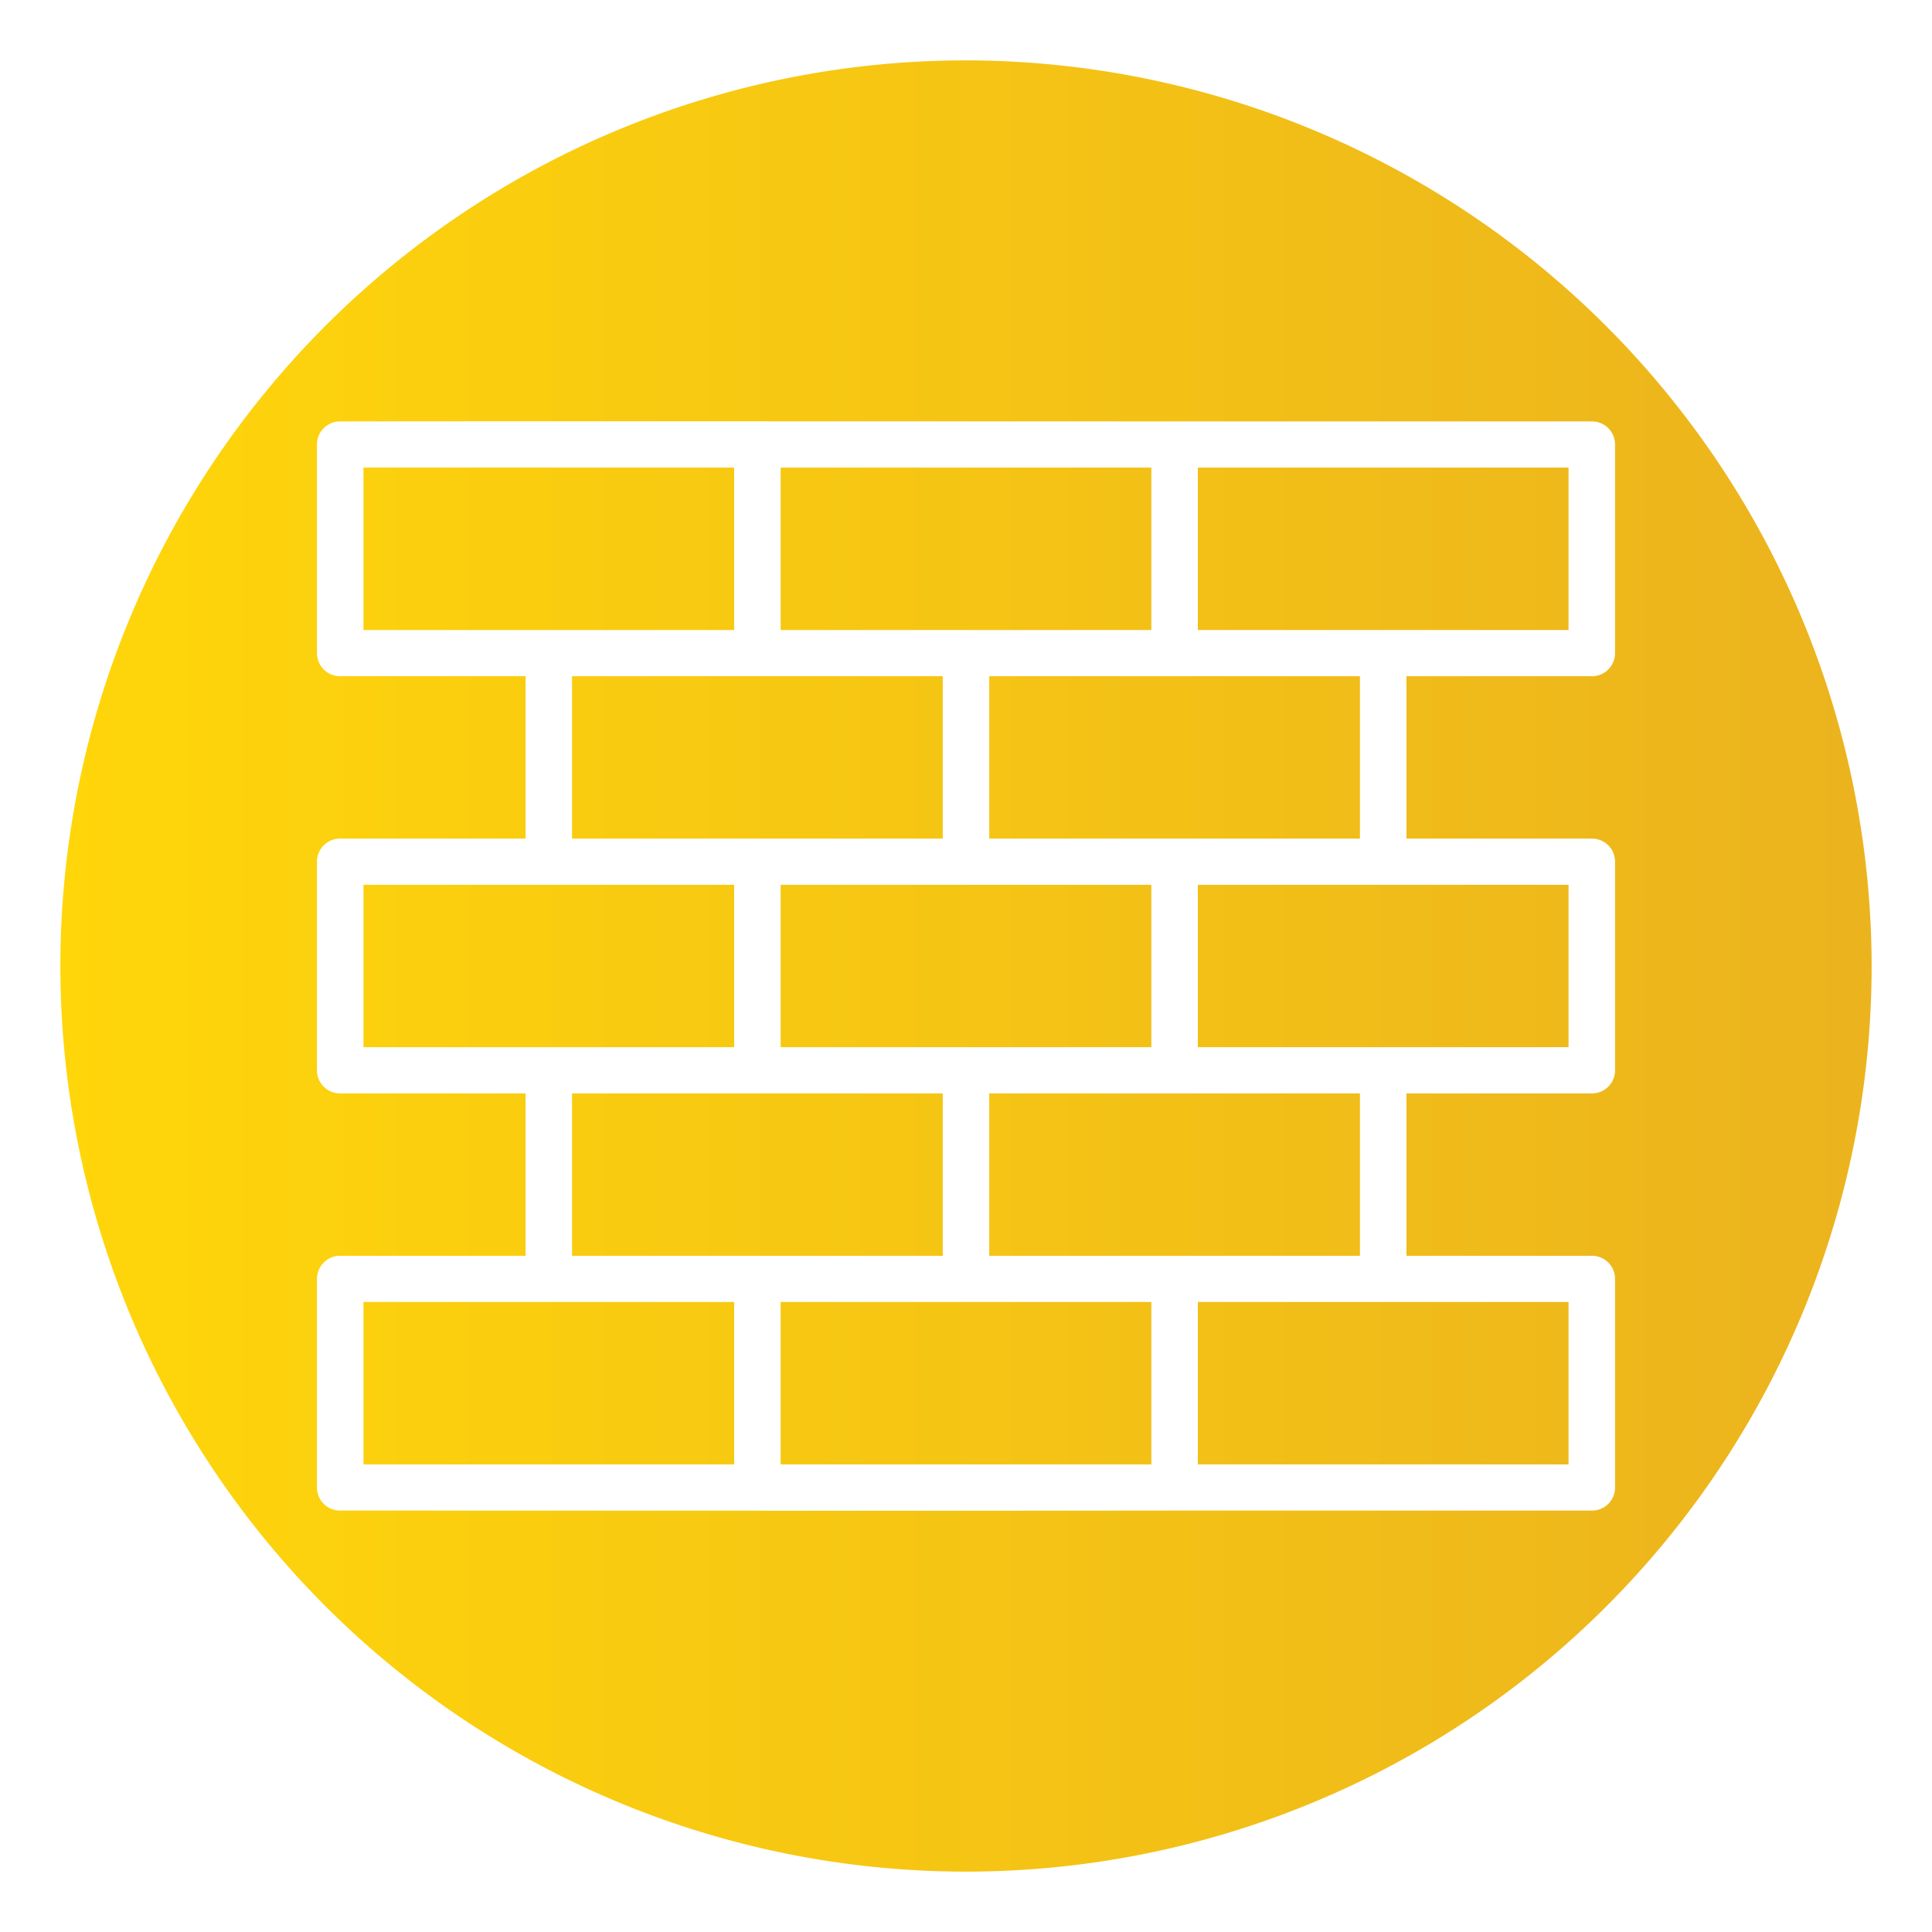 <svg id="glipy_1_copy" height="512" viewBox="0 0 64 64" width="512" xmlns="http://www.w3.org/2000/svg"
     xmlns:xlink="http://www.w3.org/1999/xlink" data-name="glipy 1 copy">
  <linearGradient id="linear-gradient" gradientUnits="userSpaceOnUse" x1="2" x2="62" y1="32" y2="32">
    <stop offset="0" stop-color="#FFD60A"/>
    <stop offset="1" stop-color="#EBB31E"/>
  </linearGradient>
  <path
    d="m32 2a30 30 0 1 0 30 30 30.037 30.037 0 0 0 -30-30zm20.73 25.78a.762.762 0 0 1 .77.76v6.92a.762.762 0 0 1 -.77.76h-6.14v5.38h6.14a.764.764 0 0 1 .77.77v6.91a.762.762 0 0 1 -.77.76h-13.82c-6.89.01-20.75 0-27.64 0a.762.762 0 0 1 -.77-.76v-6.91a.764.764 0 0 1 .77-.77h6.14v-5.38h-6.14a.762.762 0 0 1 -.77-.76v-6.92a.762.762 0 0 1 .77-.76h6.14v-5.38h-6.14a.764.764 0 0 1 -.77-.77v-6.91a.762.762 0 0 1 .77-.76c6.88-.01 20.75 0 27.64 0h13.82a.762.762 0 0 1 .77.76v6.91a.764.764 0 0 1 -.77.77h-6.14v5.38zm-40.69 15.35h12.28v5.38h-12.28zm13.82 0h12.28v5.38h-12.28zm13.82 0h12.28v5.38h-12.28zm5.37-1.53h-12.28v-5.38h12.28zm-26.1-5.38h12.28v5.38h-12.28zm5.37-1.53h-12.28v-5.38h12.28zm6.91-6.91h-12.28v-5.38h12.28zm6.91 6.91h-12.28v-5.38h12.28zm1.54-5.38h12.28v5.38h-12.28zm5.37-1.53h-12.28v-5.38h12.28zm6.91-6.91h-12.28v-5.38h12.28zm-13.82 0h-12.28v-5.38h12.28zm-13.82 0h-12.28v-5.38h12.28z"
    fill="url(#linear-gradient)"/>
</svg>
